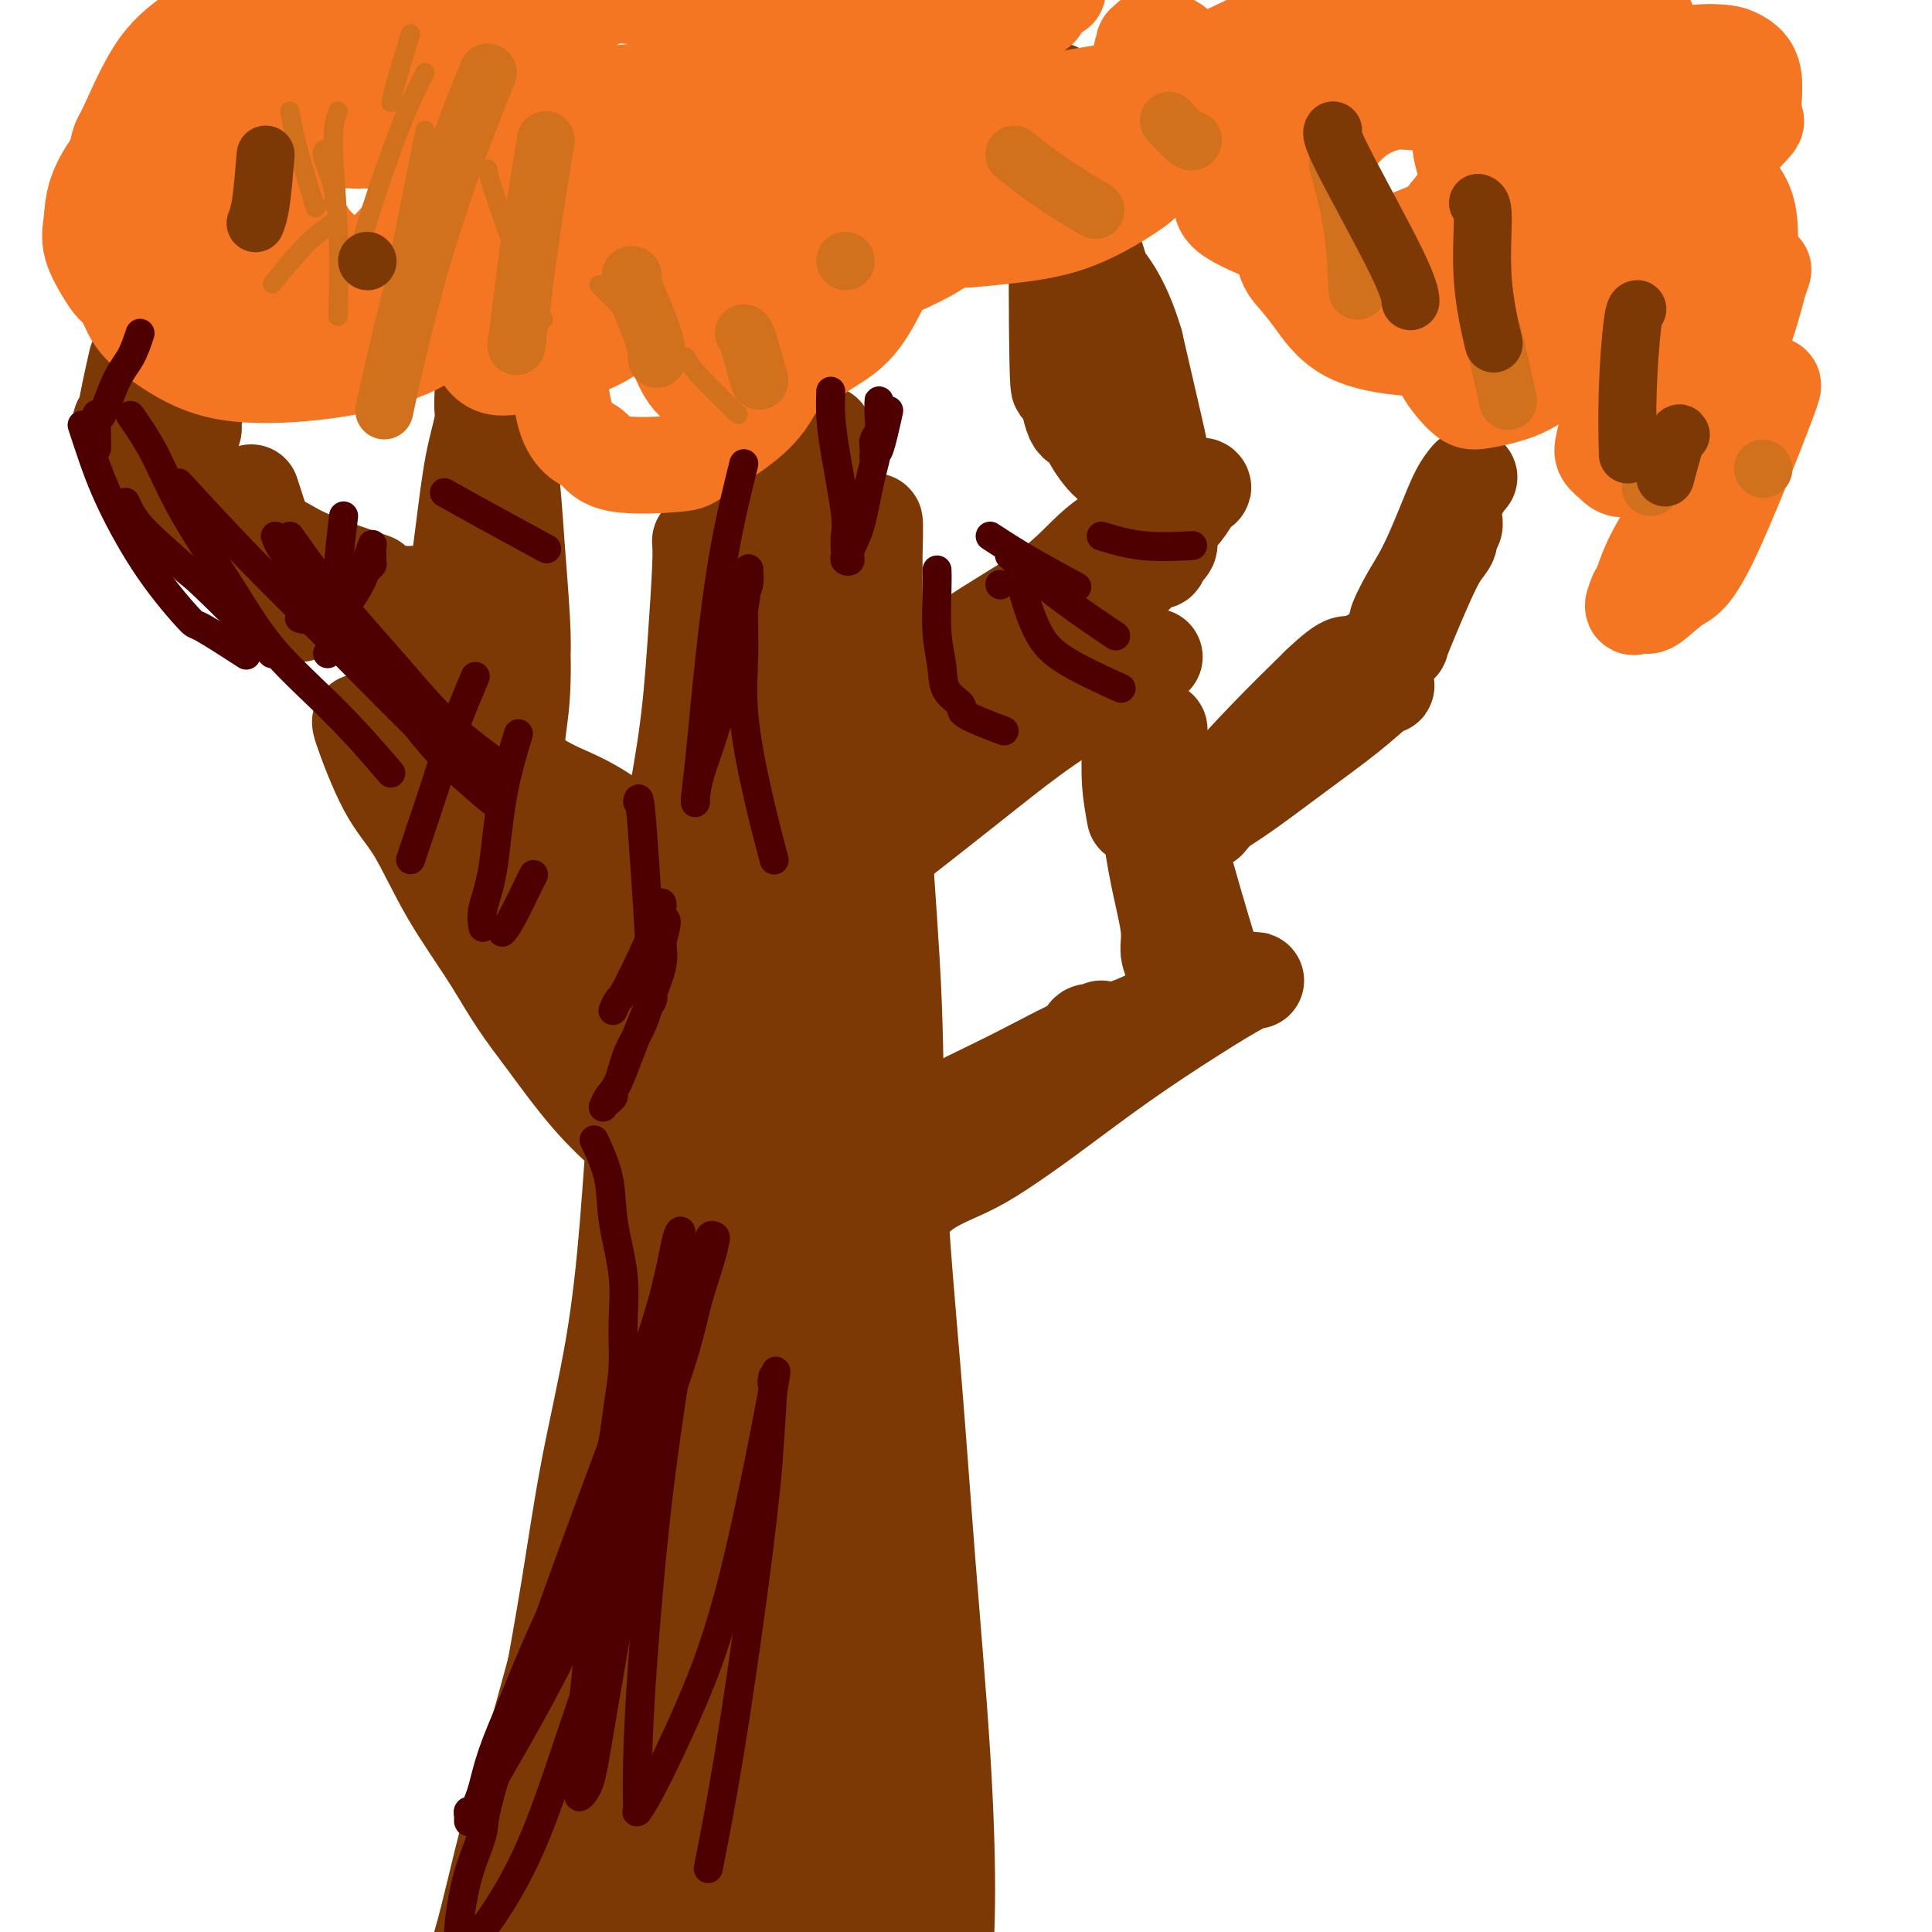 <svg viewBox='0 0 400 400' version='1.1' xmlns='http://www.w3.org/2000/svg' xmlns:xlink='http://www.w3.org/1999/xlink'><g fill='none' stroke='#7C3805' stroke-width='20' stroke-linecap='round' stroke-linejoin='round'><path d='M145,112c0.080,1.178 0.160,2.356 0,6c-0.160,3.644 -0.560,9.754 -1,16c-0.440,6.246 -0.918,12.629 -2,20c-1.082,7.371 -2.766,15.729 -4,24c-1.234,8.271 -2.017,16.455 -3,25c-0.983,8.545 -2.166,17.453 -3,26c-0.834,8.547 -1.318,16.734 -2,25c-0.682,8.266 -1.563,16.611 -3,25c-1.437,8.389 -3.430,16.822 -5,25c-1.570,8.178 -2.716,16.099 -4,24c-1.284,7.901 -2.705,15.780 -4,23c-1.295,7.220 -2.464,13.779 -4,21c-1.536,7.221 -3.438,15.102 -5,21c-1.562,5.898 -2.783,9.811 -4,13c-1.217,3.189 -2.431,5.654 -3,7c-0.569,1.346 -0.495,1.575 -1,2c-0.505,0.425 -1.589,1.047 -2,2c-0.411,0.953 -0.149,2.236 0,2c0.149,-0.236 0.184,-1.991 1,-5c0.816,-3.009 2.412,-7.272 4,-13c1.588,-5.728 3.168,-12.922 5,-20c1.832,-7.078 3.916,-14.039 6,-21'/><path d='M111,360c3.544,-12.754 4.405,-16.138 6,-22c1.595,-5.862 3.924,-14.201 6,-23c2.076,-8.799 3.899,-18.056 6,-28c2.101,-9.944 4.481,-20.573 6,-29c1.519,-8.427 2.177,-14.652 4,-27c1.823,-12.348 4.809,-30.820 6,-40c1.191,-9.180 0.586,-9.068 1,-14c0.414,-4.932 1.848,-14.908 3,-24c1.152,-9.092 2.021,-17.298 3,-24c0.979,-6.702 2.067,-11.898 3,-16c0.933,-4.102 1.711,-7.110 2,-9c0.289,-1.890 0.091,-2.661 0,-3c-0.091,-0.339 -0.074,-0.245 0,0c0.074,0.245 0.205,0.641 0,1c-0.205,0.359 -0.746,0.683 -2,6c-1.254,5.317 -3.221,15.629 -4,20c-0.779,4.371 -0.369,2.803 -2,17c-1.631,14.197 -5.302,44.159 -7,65c-1.698,20.841 -1.421,32.560 -2,46c-0.579,13.440 -2.012,28.602 -3,42c-0.988,13.398 -1.529,25.034 -2,37c-0.471,11.966 -0.872,24.263 -1,36c-0.128,11.737 0.019,22.916 0,34c-0.019,11.084 -0.202,22.074 0,29c0.202,6.926 0.791,9.788 1,12c0.209,2.212 0.038,3.772 0,4c-0.038,0.228 0.056,-0.878 0,-1c-0.056,-0.122 -0.262,0.741 0,-2c0.262,-2.741 0.994,-9.084 2,-17c1.006,-7.916 2.288,-17.405 3,-30c0.712,-12.595 0.856,-28.298 1,-44'/><path d='M141,356c1.181,-22.522 1.134,-31.826 1,-45c-0.134,-13.174 -0.355,-30.217 0,-46c0.355,-15.783 1.286,-30.307 2,-44c0.714,-13.693 1.211,-26.557 2,-38c0.789,-11.443 1.872,-21.465 3,-29c1.128,-7.535 2.303,-12.583 3,-16c0.697,-3.417 0.916,-5.204 1,-6c0.084,-0.796 0.033,-0.603 0,3c-0.033,3.603 -0.048,10.616 0,20c0.048,9.384 0.160,21.140 0,35c-0.160,13.860 -0.591,29.825 -1,44c-0.409,14.175 -0.797,26.559 -1,39c-0.203,12.441 -0.223,24.937 0,37c0.223,12.063 0.687,23.693 1,35c0.313,11.307 0.476,22.292 1,32c0.524,9.708 1.411,18.140 2,24c0.589,5.860 0.882,9.149 1,11c0.118,1.851 0.063,2.264 0,2c-0.063,-0.264 -0.134,-1.204 0,-1c0.134,0.204 0.474,1.554 1,-1c0.526,-2.554 1.239,-9.012 2,-17c0.761,-7.988 1.570,-17.507 2,-30c0.430,-12.493 0.481,-27.960 1,-42c0.519,-14.040 1.505,-26.652 2,-40c0.495,-13.348 0.497,-27.433 1,-41c0.503,-13.567 1.506,-26.616 2,-39c0.494,-12.384 0.479,-24.103 1,-36c0.521,-11.897 1.577,-23.970 2,-33c0.423,-9.030 0.211,-15.015 0,-21'/><path d='M170,113c1.397,-40.902 0.389,-17.156 0,-9c-0.389,8.156 -0.158,0.723 0,-1c0.158,-1.723 0.244,2.264 0,2c-0.244,-0.264 -0.817,-4.779 -3,11c-2.183,15.779 -5.975,51.852 -8,76c-2.025,24.148 -2.284,36.371 -2,51c0.284,14.629 1.112,31.665 2,48c0.888,16.335 1.837,31.968 3,46c1.163,14.032 2.540,26.462 4,38c1.460,11.538 3.004,22.184 5,32c1.996,9.816 4.446,18.801 6,25c1.554,6.199 2.213,9.611 3,12c0.787,2.389 1.702,3.756 2,4c0.298,0.244 -0.020,-0.635 0,-1c0.020,-0.365 0.379,-0.218 1,-1c0.621,-0.782 1.506,-2.494 2,-7c0.494,-4.506 0.598,-11.806 1,-22c0.402,-10.194 1.103,-23.282 1,-37c-0.103,-13.718 -1.008,-28.067 -2,-43c-0.992,-14.933 -2.071,-30.452 -3,-46c-0.929,-15.548 -1.709,-31.126 -2,-46c-0.291,-14.874 -0.092,-29.043 0,-44c0.092,-14.957 0.077,-30.701 0,-39c-0.077,-8.299 -0.217,-9.151 0,-17c0.217,-7.849 0.790,-22.693 1,-30c0.210,-7.307 0.056,-7.077 0,-7c-0.056,0.077 -0.015,-0.000 0,0c0.015,0.000 0.004,0.077 0,0c-0.004,-0.077 -0.001,-0.308 0,3c0.001,3.308 0.001,10.154 0,17'/><path d='M181,128c0.252,8.215 0.883,18.753 1,33c0.117,14.247 -0.278,32.204 0,49c0.278,16.796 1.229,32.430 2,48c0.771,15.570 1.362,31.077 2,45c0.638,13.923 1.324,26.263 2,38c0.676,11.737 1.344,22.872 2,33c0.656,10.128 1.300,19.247 2,26c0.700,6.753 1.454,11.138 2,14c0.546,2.862 0.882,4.201 1,5c0.118,0.799 0.016,1.057 0,1c-0.016,-0.057 0.053,-0.431 0,-1c-0.053,-0.569 -0.229,-1.333 0,-5c0.229,-3.667 0.863,-10.236 1,-19c0.137,-8.764 -0.224,-19.722 -1,-32c-0.776,-12.278 -1.966,-25.874 -3,-39c-1.034,-13.126 -1.912,-25.781 -3,-39c-1.088,-13.219 -2.386,-27.003 -3,-40c-0.614,-12.997 -0.543,-25.209 -1,-37c-0.457,-11.791 -1.443,-23.162 -2,-33c-0.557,-9.838 -0.684,-18.144 -1,-25c-0.316,-6.856 -0.822,-12.262 -1,-15c-0.178,-2.738 -0.027,-2.810 0,-3c0.027,-0.190 -0.069,-0.500 0,-1c0.069,-0.500 0.302,-1.191 0,0c-0.302,1.191 -1.140,4.263 -2,10c-0.860,5.737 -1.741,14.140 -3,26c-1.259,11.860 -2.894,27.179 -4,43c-1.106,15.821 -1.682,32.144 -2,48c-0.318,15.856 -0.376,31.245 0,45c0.376,13.755 1.188,25.878 2,38'/><path d='M172,341c0.178,26.111 0.622,25.890 1,32c0.378,6.110 0.690,18.551 1,26c0.310,7.449 0.618,9.906 1,12c0.382,2.094 0.839,3.823 1,4c0.161,0.177 0.026,-1.200 0,-1c-0.026,0.200 0.057,1.975 0,1c-0.057,-0.975 -0.253,-4.702 -1,-10c-0.747,-5.298 -2.044,-12.167 -3,-22c-0.956,-9.833 -1.572,-22.628 -3,-33c-1.428,-10.372 -3.668,-18.320 -6,-34c-2.332,-15.680 -4.755,-39.094 -6,-50c-1.245,-10.906 -1.312,-9.306 -2,-14c-0.688,-4.694 -1.997,-15.682 -3,-22c-1.003,-6.318 -1.701,-7.966 -2,-9c-0.299,-1.034 -0.198,-1.454 0,-2c0.198,-0.546 0.493,-1.217 0,1c-0.493,2.217 -1.774,7.322 -3,14c-1.226,6.678 -2.398,14.931 -4,26c-1.602,11.069 -3.634,24.956 -5,38c-1.366,13.044 -2.065,25.247 -3,36c-0.935,10.753 -2.108,20.058 -3,29c-0.892,8.942 -1.505,17.523 -2,24c-0.495,6.477 -0.871,10.850 -1,14c-0.129,3.150 -0.011,5.075 0,6c0.011,0.925 -0.084,0.849 0,1c0.084,0.151 0.346,0.529 1,-1c0.654,-1.529 1.701,-4.967 3,-10c1.299,-5.033 2.850,-11.663 5,-20c2.150,-8.337 4.900,-18.382 7,-27c2.100,-8.618 3.550,-15.809 5,-23'/><path d='M150,327c3.807,-16.068 2.823,-16.239 3,-18c0.177,-1.761 1.513,-5.112 2,-7c0.487,-1.888 0.123,-2.312 0,-2c-0.123,0.312 -0.007,1.360 0,1c0.007,-0.360 -0.096,-2.128 -2,0c-1.904,2.128 -5.607,8.152 -8,12c-2.393,3.848 -3.474,5.518 -11,20c-7.526,14.482 -21.498,41.774 -27,53c-5.502,11.226 -2.534,6.387 -2,6c0.534,-0.387 -1.366,3.680 -2,5c-0.634,1.320 -0.001,-0.106 0,0c0.001,0.106 -0.629,1.742 0,0c0.629,-1.742 2.516,-6.864 4,-12c1.484,-5.136 2.565,-10.285 5,-18c2.435,-7.715 6.224,-17.997 9,-25c2.776,-7.003 4.539,-10.729 6,-14c1.461,-3.271 2.620,-6.088 3,-7c0.380,-0.912 -0.020,0.079 0,0c0.020,-0.079 0.459,-1.230 0,0c-0.459,1.230 -1.815,4.841 -3,10c-1.185,5.159 -2.198,11.864 -4,20c-1.802,8.136 -4.391,17.701 -6,27c-1.609,9.299 -2.236,18.333 -3,24c-0.764,5.667 -1.665,7.969 -2,10c-0.335,2.031 -0.104,3.793 0,4c0.104,0.207 0.079,-1.140 0,-1c-0.079,0.140 -0.214,1.769 0,2c0.214,0.231 0.775,-0.934 2,-4c1.225,-3.066 3.112,-8.033 5,-13'/><path d='M119,400c2.272,-6.036 4.452,-13.127 6,-20c1.548,-6.873 2.462,-13.528 3,-17c0.538,-3.472 0.699,-3.762 1,-5c0.301,-1.238 0.742,-3.423 0,0c-0.742,3.423 -2.669,12.453 -4,21c-1.331,8.547 -2.068,16.611 -3,27c-0.932,10.389 -2.059,23.105 -3,32c-0.941,8.895 -1.698,13.970 -2,16c-0.302,2.030 -0.151,1.015 0,0'/><path d='M82,147c0.344,1.237 0.687,2.473 1,3c0.313,0.527 0.594,0.343 2,3c1.406,2.657 3.937,8.154 6,12c2.063,3.846 3.660,6.042 6,10c2.340,3.958 5.424,9.677 8,14c2.576,4.323 4.643,7.250 7,11c2.357,3.750 5.004,8.322 7,12c1.996,3.678 3.343,6.463 5,10c1.657,3.537 3.625,7.828 5,10c1.375,2.172 2.158,2.227 3,3c0.842,0.773 1.743,2.265 2,3c0.257,0.735 -0.129,0.714 0,1c0.129,0.286 0.771,0.880 1,1c0.229,0.120 0.043,-0.233 0,0c-0.043,0.233 0.058,1.051 0,1c-0.058,-0.051 -0.273,-0.973 -1,-2c-0.727,-1.027 -1.965,-2.161 -4,-4c-2.035,-1.839 -4.867,-4.383 -8,-8c-3.133,-3.617 -6.566,-8.309 -10,-13'/><path d='M112,214c-5.370,-6.911 -7.296,-10.687 -10,-15c-2.704,-4.313 -6.185,-9.162 -9,-14c-2.815,-4.838 -4.964,-9.664 -7,-13c-2.036,-3.336 -3.958,-5.181 -6,-9c-2.042,-3.819 -4.205,-9.612 -5,-12c-0.795,-2.388 -0.223,-1.369 0,-1c0.223,0.369 0.096,0.090 0,0c-0.096,-0.090 -0.162,0.011 0,0c0.162,-0.011 0.552,-0.134 2,1c1.448,1.134 3.953,3.526 7,6c3.047,2.474 6.635,5.029 11,9c4.365,3.971 9.505,9.357 14,14c4.495,4.643 8.345,8.543 11,12c2.655,3.457 4.117,6.471 5,8c0.883,1.529 1.188,1.572 2,2c0.812,0.428 2.131,1.240 3,2c0.869,0.760 1.288,1.467 2,2c0.712,0.533 1.719,0.892 2,1c0.281,0.108 -0.162,-0.035 0,0c0.162,0.035 0.929,0.247 1,0c0.071,-0.247 -0.554,-0.952 -2,-3c-1.446,-2.048 -3.713,-5.437 -6,-9c-2.287,-3.563 -4.593,-7.300 -7,-11c-2.407,-3.700 -4.913,-7.363 -7,-10c-2.087,-2.637 -3.754,-4.248 -5,-6c-1.246,-1.752 -2.070,-3.643 -3,-5c-0.930,-1.357 -1.965,-2.178 -3,-3'/><path d='M102,160c-6.068,-8.399 -4.738,-5.897 -5,-6c-0.262,-0.103 -2.116,-2.813 -3,-4c-0.884,-1.187 -0.799,-0.853 -1,-1c-0.201,-0.147 -0.690,-0.776 -1,-1c-0.310,-0.224 -0.442,-0.042 0,0c0.442,0.042 1.458,-0.056 3,1c1.542,1.056 3.612,3.265 7,6c3.388,2.735 8.096,5.996 12,8c3.904,2.004 7.003,2.752 13,7c5.997,4.248 14.890,11.997 18,15c3.110,3.003 0.437,1.260 0,1c-0.437,-0.260 1.361,0.965 2,2c0.639,1.035 0.120,1.882 0,2c-0.120,0.118 0.159,-0.492 0,-1c-0.159,-0.508 -0.758,-0.913 -2,-2c-1.242,-1.087 -3.129,-2.857 -5,-4c-1.871,-1.143 -3.728,-1.661 -6,-3c-2.272,-1.339 -4.960,-3.499 -7,-5c-2.040,-1.501 -3.433,-2.341 -5,-3c-1.567,-0.659 -3.307,-1.135 -5,-2c-1.693,-0.865 -3.341,-2.118 -5,-3c-1.659,-0.882 -3.331,-1.391 -5,-2c-1.669,-0.609 -3.334,-1.317 -5,-2c-1.666,-0.683 -3.333,-1.342 -5,-2'/><path d='M97,161c-8.031,-4.295 -3.107,-1.533 -2,-1c1.107,0.533 -1.601,-1.164 -3,-2c-1.399,-0.836 -1.489,-0.812 -2,-1c-0.511,-0.188 -1.443,-0.589 -2,-1c-0.557,-0.411 -0.738,-0.832 -1,-1c-0.262,-0.168 -0.606,-0.083 -1,0c-0.394,0.083 -0.838,0.163 -1,0c-0.162,-0.163 -0.044,-0.569 0,-1c0.044,-0.431 0.012,-0.889 0,-1c-0.012,-0.111 -0.004,0.123 0,0c0.004,-0.123 0.004,-0.603 0,-1c-0.004,-0.397 -0.012,-0.711 0,-1c0.012,-0.289 0.044,-0.552 0,-1c-0.044,-0.448 -0.162,-1.081 0,-2c0.162,-0.919 0.606,-2.124 1,-3c0.394,-0.876 0.738,-1.422 1,-2c0.262,-0.578 0.442,-1.189 1,-2c0.558,-0.811 1.492,-1.821 2,-3c0.508,-1.179 0.589,-2.526 1,-4c0.411,-1.474 1.153,-3.076 2,-5c0.847,-1.924 1.799,-4.169 2,-6c0.201,-1.831 -0.350,-3.246 0,-5c0.350,-1.754 1.599,-3.846 2,-5c0.401,-1.154 -0.047,-1.371 0,-3c0.047,-1.629 0.590,-4.669 1,-7c0.410,-2.331 0.689,-3.952 1,-6c0.311,-2.048 0.656,-4.524 1,-7'/><path d='M100,90c0.774,-6.008 0.207,-4.527 0,-5c-0.207,-0.473 -0.056,-2.900 0,-4c0.056,-1.100 0.015,-0.875 0,-1c-0.015,-0.125 -0.004,-0.602 0,-1c0.004,-0.398 0.001,-0.716 0,-1c-0.001,-0.284 0.001,-0.532 0,-1c-0.001,-0.468 -0.006,-1.154 0,-1c0.006,0.154 0.024,1.148 0,2c-0.024,0.852 -0.088,1.562 0,3c0.088,1.438 0.330,3.603 0,6c-0.330,2.397 -1.232,5.026 -2,9c-0.768,3.974 -1.404,9.294 -2,14c-0.596,4.706 -1.154,8.797 -2,13c-0.846,4.203 -1.981,8.517 -3,12c-1.019,3.483 -1.923,6.133 -3,9c-1.077,2.867 -2.328,5.949 -3,8c-0.672,2.051 -0.766,3.071 -1,4c-0.234,0.929 -0.607,1.768 -1,2c-0.393,0.232 -0.805,-0.143 -1,0c-0.195,0.143 -0.174,0.803 0,1c0.174,0.197 0.500,-0.071 1,-1c0.500,-0.929 1.173,-2.519 2,-4c0.827,-1.481 1.808,-2.852 3,-5c1.192,-2.148 2.596,-5.074 4,-8'/><path d='M92,141c2.279,-3.953 2.978,-5.337 4,-8c1.022,-2.663 2.368,-6.606 3,-10c0.632,-3.394 0.551,-6.239 1,-9c0.449,-2.761 1.427,-5.440 2,-8c0.573,-2.560 0.742,-5.003 1,-7c0.258,-1.997 0.605,-3.548 1,-6c0.395,-2.452 0.837,-5.806 1,-7c0.163,-1.194 0.047,-0.229 0,0c-0.047,0.229 -0.024,-0.277 0,-1c0.024,-0.723 0.048,-1.663 0,-1c-0.048,0.663 -0.170,2.929 0,6c0.170,3.071 0.630,6.948 1,11c0.370,4.052 0.649,8.278 1,13c0.351,4.722 0.774,9.940 1,14c0.226,4.060 0.257,6.962 0,10c-0.257,3.038 -0.801,6.210 -1,9c-0.199,2.790 -0.053,5.197 0,7c0.053,1.803 0.015,3.002 0,4c-0.015,0.998 -0.005,1.796 0,2c0.005,0.204 0.005,-0.186 0,0c-0.005,0.186 -0.015,0.946 0,1c0.015,0.054 0.054,-0.599 0,-2c-0.054,-1.401 -0.200,-3.551 0,-6c0.200,-2.449 0.746,-5.198 1,-9c0.254,-3.802 0.215,-8.658 0,-13c-0.215,-4.342 -0.608,-8.171 -1,-12'/><path d='M107,119c-0.161,-8.598 -0.565,-9.092 -1,-11c-0.435,-1.908 -0.901,-5.229 -1,-8c-0.099,-2.771 0.170,-4.991 0,-7c-0.170,-2.009 -0.777,-3.807 -1,-5c-0.223,-1.193 -0.060,-1.783 0,-2c0.060,-0.217 0.017,-0.062 0,0c-0.017,0.062 -0.009,0.031 0,0'/><path d='M175,157c2.089,-1.958 4.178,-3.915 7,-6c2.822,-2.085 6.377,-4.297 9,-6c2.623,-1.703 4.315,-2.898 6,-4c1.685,-1.102 3.363,-2.111 5,-3c1.637,-0.889 3.232,-1.659 5,-3c1.768,-1.341 3.710,-3.252 6,-5c2.290,-1.748 4.927,-3.332 7,-5c2.073,-1.668 3.582,-3.421 5,-5c1.418,-1.579 2.744,-2.982 4,-4c1.256,-1.018 2.442,-1.649 3,-2c0.558,-0.351 0.489,-0.423 1,-1c0.511,-0.577 1.601,-1.660 2,-2c0.399,-0.340 0.107,0.062 0,0c-0.107,-0.062 -0.031,-0.589 -2,1c-1.969,1.589 -5.985,5.295 -10,9'/><path d='M223,121c-3.678,2.874 -6.874,5.058 -10,7c-3.126,1.942 -6.181,3.640 -9,5c-2.819,1.360 -5.402,2.381 -8,4c-2.598,1.619 -5.210,3.837 -8,6c-2.790,2.163 -5.757,4.269 -8,6c-2.243,1.731 -3.762,3.085 -5,4c-1.238,0.915 -2.195,1.392 -3,2c-0.805,0.608 -1.457,1.348 -2,2c-0.543,0.652 -0.977,1.218 -1,1c-0.023,-0.218 0.364,-1.219 1,-2c0.636,-0.781 1.521,-1.341 4,-3c2.479,-1.659 6.554,-4.416 11,-8c4.446,-3.584 9.265,-7.995 15,-12c5.735,-4.005 12.388,-7.604 17,-11c4.612,-3.396 7.185,-6.588 10,-9c2.815,-2.412 5.873,-4.043 8,-5c2.127,-0.957 3.324,-1.241 5,-2c1.676,-0.759 3.830,-1.992 5,-3c1.170,-1.008 1.356,-1.790 2,-2c0.644,-0.210 1.746,0.151 2,0c0.254,-0.151 -0.338,-0.814 -1,0c-0.662,0.814 -1.392,3.104 -4,6c-2.608,2.896 -7.094,6.398 -12,11c-4.906,4.602 -10.233,10.306 -15,15c-4.767,4.694 -8.976,8.379 -13,12c-4.024,3.621 -7.864,7.177 -11,10c-3.136,2.823 -5.568,4.911 -8,7'/><path d='M185,162c-11.145,10.405 -8.006,5.917 -8,5c0.006,-0.917 -3.120,1.737 -5,3c-1.880,1.263 -2.513,1.134 -3,1c-0.487,-0.134 -0.828,-0.273 -1,0c-0.172,0.273 -0.175,0.958 0,1c0.175,0.042 0.527,-0.559 6,-5c5.473,-4.441 16.067,-12.721 21,-17c4.933,-4.279 4.206,-4.558 5,-5c0.794,-0.442 3.108,-1.049 5,-2c1.892,-0.951 3.361,-2.248 7,-5c3.639,-2.752 9.447,-6.961 12,-9c2.553,-2.039 1.850,-1.909 3,-3c1.150,-1.091 4.153,-3.403 6,-5c1.847,-1.597 2.537,-2.479 3,-3c0.463,-0.521 0.698,-0.679 1,-1c0.302,-0.321 0.669,-0.803 1,-1c0.331,-0.197 0.624,-0.109 1,0c0.376,0.109 0.836,0.240 1,0c0.164,-0.240 0.034,-0.852 0,-1c-0.034,-0.148 0.029,0.169 0,0c-0.029,-0.169 -0.151,-0.824 0,-1c0.151,-0.176 0.575,0.126 1,0c0.425,-0.126 0.851,-0.682 1,-1c0.149,-0.318 0.021,-0.400 0,-1c-0.021,-0.600 0.067,-1.717 0,-4c-0.067,-2.283 -0.287,-5.730 -1,-10c-0.713,-4.270 -1.918,-9.363 -3,-14c-1.082,-4.637 -2.041,-8.819 -3,-13'/><path d='M235,71c-2.835,-9.704 -6.424,-13.464 -8,-15c-1.576,-1.536 -1.141,-0.850 -2,-3c-0.859,-2.150 -3.012,-7.138 -4,-9c-0.988,-1.862 -0.809,-0.599 -1,-1c-0.191,-0.401 -0.750,-2.465 -1,-3c-0.250,-0.535 -0.192,0.461 0,1c0.192,0.539 0.517,0.622 1,3c0.483,2.378 1.124,7.050 2,12c0.876,4.950 1.988,10.179 3,15c1.012,4.821 1.925,9.236 3,12c1.075,2.764 2.311,3.877 3,5c0.689,1.123 0.830,2.254 1,3c0.170,0.746 0.369,1.106 1,2c0.631,0.894 1.694,2.322 2,3c0.306,0.678 -0.145,0.605 0,1c0.145,0.395 0.887,1.257 1,1c0.113,-0.257 -0.404,-1.633 -1,-4c-0.596,-2.367 -1.273,-5.724 -2,-11c-0.727,-5.276 -1.504,-12.470 -3,-19c-1.496,-6.530 -3.711,-12.397 -5,-17c-1.289,-4.603 -1.652,-7.943 -2,-10c-0.348,-2.057 -0.681,-2.830 -1,-4c-0.319,-1.170 -0.624,-2.738 -1,-4c-0.376,-1.262 -0.822,-2.218 -1,-3c-0.178,-0.782 -0.089,-1.391 0,-2'/><path d='M220,24c-2.316,-10.812 -0.607,-1.842 0,1c0.607,2.842 0.112,-0.445 0,-1c-0.112,-0.555 0.158,1.621 0,2c-0.158,0.379 -0.744,-1.039 -1,9c-0.256,10.039 -0.182,31.536 0,40c0.182,8.464 0.471,3.895 1,4c0.529,0.105 1.297,4.883 2,7c0.703,2.117 1.341,1.572 2,2c0.659,0.428 1.340,1.827 2,3c0.660,1.173 1.301,2.118 2,3c0.699,0.882 1.457,1.699 2,2c0.543,0.301 0.869,0.086 1,0c0.131,-0.086 0.065,-0.043 0,0'/><path d='M174,241c1.630,-0.276 3.259,-0.551 6,-2c2.741,-1.449 6.592,-4.071 12,-7c5.408,-2.929 12.371,-6.165 18,-9c5.629,-2.835 9.925,-5.270 14,-7c4.075,-1.730 7.931,-2.754 11,-4c3.069,-1.246 5.351,-2.712 8,-4c2.649,-1.288 5.663,-2.398 8,-3c2.337,-0.602 3.995,-0.698 5,-1c1.005,-0.302 1.357,-0.812 2,-1c0.643,-0.188 1.576,-0.054 2,0c0.424,0.054 0.340,0.028 0,0c-0.340,-0.028 -0.935,-0.059 -3,1c-2.065,1.059 -5.599,3.206 -10,6c-4.401,2.794 -9.670,6.234 -15,10c-5.330,3.766 -10.721,7.859 -15,11c-4.279,3.141 -7.447,5.330 -10,7c-2.553,1.670 -4.490,2.819 -7,4c-2.510,1.181 -5.594,2.392 -8,4c-2.406,1.608 -4.135,3.613 -6,5c-1.865,1.387 -3.867,2.156 -5,3c-1.133,0.844 -1.396,1.762 -2,2c-0.604,0.238 -1.547,-0.205 -2,0c-0.453,0.205 -0.415,1.059 0,1c0.415,-0.059 1.208,-1.029 2,-2'/><path d='M179,255c-11.371,7.179 0.701,-0.874 7,-6c6.299,-5.126 6.826,-7.325 13,-13c6.174,-5.675 17.994,-14.827 23,-19c5.006,-4.173 3.197,-3.366 3,-3c-0.197,0.366 1.216,0.291 2,0c0.784,-0.291 0.938,-0.797 1,-1c0.062,-0.203 0.031,-0.101 0,0'/><path d='M177,181c2.643,-2.053 5.285,-4.105 9,-7c3.715,-2.895 8.502,-6.632 14,-11c5.498,-4.368 11.708,-9.367 17,-13c5.292,-3.633 9.666,-5.902 13,-8c3.334,-2.098 5.628,-4.026 7,-5c1.372,-0.974 1.820,-0.992 2,-1c0.180,-0.008 0.090,-0.004 0,0'/><path d='M235,169c-0.420,-2.292 -0.841,-4.584 -1,-7c-0.159,-2.416 -0.057,-4.957 0,-7c0.057,-2.043 0.068,-3.588 0,-5c-0.068,-1.412 -0.214,-2.692 0,-4c0.214,-1.308 0.790,-2.643 1,-3c0.210,-0.357 0.054,0.264 0,0c-0.054,-0.264 -0.008,-1.414 0,-2c0.008,-0.586 -0.024,-0.610 0,-1c0.024,-0.390 0.103,-1.148 0,0c-0.103,1.148 -0.388,4.200 0,7c0.388,2.800 1.448,5.347 2,9c0.552,3.653 0.597,8.410 1,13c0.403,4.590 1.166,9.012 2,13c0.834,3.988 1.740,7.540 2,10c0.260,2.460 -0.126,3.827 0,5c0.126,1.173 0.766,2.152 1,3c0.234,0.848 0.064,1.563 0,2c-0.064,0.437 -0.021,0.594 0,1c0.021,0.406 0.020,1.061 0,1c-0.020,-0.061 -0.061,-0.837 0,-2c0.061,-1.163 0.222,-2.714 0,-5c-0.222,-2.286 -0.829,-5.308 -1,-9c-0.171,-3.692 0.094,-8.055 0,-12c-0.094,-3.945 -0.547,-7.473 -1,-11'/><path d='M241,165c-0.536,-7.445 -0.876,-7.057 -1,-8c-0.124,-0.943 -0.033,-3.215 0,-4c0.033,-0.785 0.008,-0.081 0,0c-0.008,0.081 0.000,-0.459 0,-1c-0.000,-0.541 -0.009,-1.084 0,-1c0.009,0.084 0.035,0.793 0,1c-0.035,0.207 -0.131,-0.088 0,1c0.131,1.088 0.489,3.560 1,7c0.511,3.440 1.176,7.849 3,15c1.824,7.151 4.807,17.043 6,21c1.193,3.957 0.597,1.978 0,0'/><path d='M250,170c1.247,-1.493 2.494,-2.986 5,-5c2.506,-2.014 6.272,-4.547 8,-6c1.728,-1.453 1.419,-1.824 4,-4c2.581,-2.176 8.053,-6.156 11,-8c2.947,-1.844 3.369,-1.552 4,-2c0.631,-0.448 1.471,-1.636 2,-2c0.529,-0.364 0.745,0.096 1,0c0.255,-0.096 0.547,-0.748 1,-1c0.453,-0.252 1.066,-0.102 1,0c-0.066,0.102 -0.811,0.158 -2,1c-1.189,0.842 -2.820,2.469 -6,5c-3.180,2.531 -7.907,5.964 -12,9c-4.093,3.036 -7.550,5.675 -11,8c-3.450,2.325 -6.891,4.336 -9,6c-2.109,1.664 -2.886,2.982 -4,4c-1.114,1.018 -2.564,1.737 -3,2c-0.436,0.263 0.143,0.070 0,0c-0.143,-0.070 -1.008,-0.016 -1,0c0.008,0.016 0.889,-0.006 3,-2c2.111,-1.994 5.453,-5.960 9,-10c3.547,-4.040 7.299,-8.154 11,-12c3.701,-3.846 7.350,-7.423 11,-11'/><path d='M273,142c6.472,-6.207 6.154,-4.223 7,-4c0.846,0.223 2.858,-1.314 4,-2c1.142,-0.686 1.415,-0.520 2,-1c0.585,-0.480 1.482,-1.606 2,-2c0.518,-0.394 0.655,-0.056 1,0c0.345,0.056 0.897,-0.169 1,0c0.103,0.169 -0.241,0.733 0,0c0.241,-0.733 1.069,-2.764 2,-5c0.931,-2.236 1.966,-4.679 3,-7c1.034,-2.321 2.067,-4.522 3,-6c0.933,-1.478 1.766,-2.233 2,-3c0.234,-0.767 -0.129,-1.545 0,-2c0.129,-0.455 0.752,-0.586 1,-1c0.248,-0.414 0.123,-1.110 0,-1c-0.123,0.110 -0.242,1.027 -1,2c-0.758,0.973 -2.154,2.002 -3,4c-0.846,1.998 -1.141,4.966 -2,7c-0.859,2.034 -2.282,3.133 -3,4c-0.718,0.867 -0.732,1.503 -1,2c-0.268,0.497 -0.791,0.856 -1,1c-0.209,0.144 -0.105,0.072 0,0'/><path d='M290,128c-1.664,2.565 -0.323,-0.521 1,-3c1.323,-2.479 2.628,-4.349 4,-7c1.372,-2.651 2.811,-6.082 4,-9c1.189,-2.918 2.128,-5.324 3,-7c0.872,-1.676 1.678,-2.622 2,-3c0.322,-0.378 0.161,-0.189 0,0'/><path d='M45,111c1.593,0.038 3.185,0.077 5,1c1.815,0.923 3.852,2.731 7,4c3.148,1.269 7.407,2.000 11,3c3.593,1.000 6.522,2.268 9,3c2.478,0.732 4.507,0.928 6,1c1.493,0.072 2.452,0.019 3,0c0.548,-0.019 0.686,-0.005 1,0c0.314,0.005 0.804,0.001 1,0c0.196,-0.001 0.098,-0.001 0,0'/><path d='M52,102c1.011,3.156 2.022,6.313 3,9c0.978,2.687 1.922,4.905 3,7c1.078,2.095 2.289,4.068 3,5c0.711,0.932 0.923,0.824 1,1c0.077,0.176 0.019,0.637 0,1c-0.019,0.363 0.003,0.630 0,1c-0.003,0.370 -0.029,0.845 0,1c0.029,0.155 0.114,-0.008 0,0c-0.114,0.008 -0.425,0.187 -1,0c-0.575,-0.187 -1.412,-0.738 -3,-2c-1.588,-1.262 -3.927,-3.233 -6,-5c-2.073,-1.767 -3.882,-3.329 -6,-5c-2.118,-1.671 -4.546,-3.451 -6,-5c-1.454,-1.549 -1.934,-2.866 -3,-4c-1.066,-1.134 -2.719,-2.086 -4,-3c-1.281,-0.914 -2.189,-1.791 -3,-3c-0.811,-1.209 -1.526,-2.748 -2,-4c-0.474,-1.252 -0.707,-2.215 -1,-3c-0.293,-0.785 -0.647,-1.393 -1,-2'/><path d='M26,91c-2.134,-3.944 -0.469,-4.305 0,-4c0.469,0.305 -0.258,1.274 0,-1c0.258,-2.274 1.502,-7.793 2,-10c0.498,-2.207 0.249,-1.104 0,0'/><path d='M52,42c-0.245,1.096 -0.489,2.192 -1,4c-0.511,1.808 -1.287,4.327 -2,7c-0.713,2.673 -1.362,5.499 -2,8c-0.638,2.501 -1.265,4.676 -2,7c-0.735,2.324 -1.576,4.797 -2,7c-0.424,2.203 -0.429,4.137 -1,6c-0.571,1.863 -1.708,3.655 -2,5c-0.292,1.345 0.263,2.244 0,3c-0.263,0.756 -1.342,1.368 -2,2c-0.658,0.632 -0.893,1.283 -1,2c-0.107,0.717 -0.085,1.499 0,2c0.085,0.501 0.232,0.721 0,1c-0.232,0.279 -0.844,0.618 -1,1c-0.156,0.382 0.145,0.809 0,1c-0.145,0.191 -0.735,0.147 -1,0c-0.265,-0.147 -0.203,-0.398 0,0c0.203,0.398 0.549,1.447 1,2c0.451,0.553 1.007,0.612 2,1c0.993,0.388 2.421,1.104 4,2c1.579,0.896 3.308,1.970 5,3c1.692,1.030 3.346,2.015 5,3'/><path d='M52,109c3.872,2.490 5.553,3.214 7,4c1.447,0.786 2.659,1.635 6,3c3.341,1.365 8.812,3.247 11,4c2.188,0.753 1.094,0.376 0,0'/></g>
<g fill='none' stroke='#F47623' stroke-width='20' stroke-linecap='round' stroke-linejoin='round'><path d='M41,13c0.105,1.002 0.209,2.005 0,3c-0.209,0.995 -0.733,1.983 -1,3c-0.267,1.017 -0.279,2.062 0,3c0.279,0.938 0.849,1.769 1,2c0.151,0.231 -0.117,-0.137 0,0c0.117,0.137 0.621,0.781 1,1c0.379,0.219 0.635,0.014 1,0c0.365,-0.014 0.841,0.165 1,0c0.159,-0.165 0.003,-0.672 0,-1c-0.003,-0.328 0.148,-0.476 0,-1c-0.148,-0.524 -0.593,-1.422 -1,-2c-0.407,-0.578 -0.775,-0.835 -1,-1c-0.225,-0.165 -0.305,-0.237 -1,0c-0.695,0.237 -2.003,0.783 -4,2c-1.997,1.217 -4.681,3.107 -7,5c-2.319,1.893 -4.272,3.791 -6,6c-1.728,2.209 -3.229,4.730 -4,7c-0.771,2.270 -0.812,4.291 -1,6c-0.188,1.709 -0.525,3.108 0,5c0.525,1.892 1.911,4.279 3,6c1.089,1.721 1.883,2.778 4,4c2.117,1.222 5.559,2.611 9,4'/><path d='M35,65c4.097,1.460 7.839,1.109 12,1c4.161,-0.109 8.741,0.025 13,-1c4.259,-1.025 8.198,-3.209 12,-6c3.802,-2.791 7.466,-6.190 10,-9c2.534,-2.810 3.938,-5.033 5,-8c1.062,-2.967 1.782,-6.679 2,-10c0.218,-3.321 -0.065,-6.250 -3,-12c-2.935,-5.750 -8.523,-14.322 -12,-18c-3.477,-3.678 -4.843,-2.463 -7,-2c-2.157,0.463 -5.103,0.175 -8,0c-2.897,-0.175 -5.744,-0.235 -9,1c-3.256,1.235 -6.921,3.765 -10,6c-3.079,2.235 -5.572,4.175 -8,8c-2.428,3.825 -4.792,9.537 -6,12c-1.208,2.463 -1.262,1.679 -2,6c-0.738,4.321 -2.161,13.747 -2,19c0.161,5.253 1.905,6.334 3,8c1.095,1.666 1.541,3.917 3,6c1.459,2.083 3.930,3.999 7,6c3.070,2.001 6.739,4.086 12,5c5.261,0.914 12.113,0.655 18,0c5.887,-0.655 10.810,-1.706 15,-3c4.190,-1.294 7.647,-2.830 10,-5c2.353,-2.170 3.602,-4.974 5,-8c1.398,-3.026 2.944,-6.274 4,-9c1.056,-2.726 1.623,-4.929 2,-7c0.377,-2.071 0.565,-4.009 0,-6c-0.565,-1.991 -1.883,-4.036 -4,-7c-2.117,-2.964 -5.033,-6.847 -8,-10c-2.967,-3.153 -5.983,-5.577 -9,-8'/><path d='M80,14c-5.147,-4.459 -7.516,-3.108 -10,-2c-2.484,1.108 -5.084,1.972 -8,3c-2.916,1.028 -6.147,2.221 -9,4c-2.853,1.779 -5.328,4.145 -7,5c-1.672,0.855 -2.541,0.199 -4,3c-1.459,2.801 -3.507,9.058 -4,12c-0.493,2.942 0.571,2.568 1,3c0.429,0.432 0.223,1.669 1,4c0.777,2.331 2.536,5.755 5,8c2.464,2.245 5.634,3.310 10,5c4.366,1.690 9.929,4.005 15,5c5.071,0.995 9.652,0.669 14,0c4.348,-0.669 8.464,-1.683 11,-2c2.536,-0.317 3.491,0.062 6,-3c2.509,-3.062 6.573,-9.567 9,-13c2.427,-3.433 3.216,-3.795 2,-8c-1.216,-4.205 -4.437,-12.253 -6,-16c-1.563,-3.747 -1.466,-3.192 -3,-5c-1.534,-1.808 -4.698,-5.980 -8,-8c-3.302,-2.020 -6.743,-1.888 -10,-2c-3.257,-0.112 -6.330,-0.466 -9,0c-2.670,0.466 -4.939,1.754 -7,3c-2.061,1.246 -3.915,2.450 -5,4c-1.085,1.550 -1.399,3.445 -2,6c-0.601,2.555 -1.487,5.769 -2,9c-0.513,3.231 -0.651,6.479 0,10c0.651,3.521 2.092,7.315 4,10c1.908,2.685 4.283,4.261 7,6c2.717,1.739 5.776,3.640 9,5c3.224,1.360 6.612,2.180 10,3'/><path d='M90,63c5.641,2.269 6.745,0.941 9,0c2.255,-0.941 5.663,-1.497 8,-2c2.337,-0.503 3.602,-0.954 5,-2c1.398,-1.046 2.927,-2.687 4,-4c1.073,-1.313 1.689,-2.299 2,-5c0.311,-2.701 0.316,-7.118 -1,-10c-1.316,-2.882 -3.952,-4.230 -5,-5c-1.048,-0.770 -0.508,-0.961 -1,-1c-0.492,-0.039 -2.017,0.073 -3,0c-0.983,-0.073 -1.424,-0.331 -2,0c-0.576,0.331 -1.285,1.250 -2,2c-0.715,0.750 -1.434,1.330 -2,3c-0.566,1.670 -0.978,4.430 -1,7c-0.022,2.570 0.347,4.949 1,7c0.653,2.051 1.592,3.773 3,5c1.408,1.227 3.287,1.957 5,3c1.713,1.043 3.260,2.399 5,3c1.740,0.601 3.673,0.448 6,0c2.327,-0.448 5.049,-1.192 8,-3c2.951,-1.808 6.132,-4.681 8,-7c1.868,-2.319 2.423,-4.084 3,-6c0.577,-1.916 1.176,-3.982 1,-6c-0.176,-2.018 -1.125,-3.988 -2,-6c-0.875,-2.012 -1.675,-4.065 -3,-6c-1.325,-1.935 -3.176,-3.750 -5,-5c-1.824,-1.250 -3.623,-1.933 -6,-2c-2.377,-0.067 -5.332,0.482 -8,1c-2.668,0.518 -5.048,1.005 -7,2c-1.952,0.995 -3.476,2.497 -5,4'/><path d='M105,30c-2.629,2.186 -3.201,4.651 -4,7c-0.799,2.349 -1.825,4.584 -2,7c-0.175,2.416 0.501,5.015 1,7c0.499,1.985 0.819,3.357 2,5c1.181,1.643 3.221,3.559 6,5c2.779,1.441 6.296,2.408 8,3c1.704,0.592 1.595,0.810 5,1c3.405,0.190 10.323,0.352 15,-1c4.677,-1.352 7.113,-4.218 9,-7c1.887,-2.782 3.223,-5.480 4,-8c0.777,-2.520 0.993,-4.861 1,-7c0.007,-2.139 -0.195,-4.077 -1,-6c-0.805,-1.923 -2.214,-3.830 -4,-6c-1.786,-2.170 -3.948,-4.602 -6,-6c-2.052,-1.398 -3.992,-1.761 -7,-2c-3.008,-0.239 -7.083,-0.355 -10,0c-2.917,0.355 -4.674,1.179 -7,2c-2.326,0.821 -5.220,1.638 -9,9c-3.780,7.362 -8.444,21.270 -10,27c-1.556,5.730 -0.003,3.281 1,4c1.003,0.719 1.457,4.605 2,7c0.543,2.395 1.177,3.300 2,4c0.823,0.700 1.837,1.197 4,1c2.163,-0.197 5.477,-1.086 9,-2c3.523,-0.914 7.256,-1.853 11,-4c3.744,-2.147 7.498,-5.504 10,-9c2.502,-3.496 3.753,-7.133 5,-10c1.247,-2.867 2.490,-4.964 3,-7c0.510,-2.036 0.289,-4.010 0,-6c-0.289,-1.990 -0.644,-3.995 -1,-6'/><path d='M142,32c-0.504,-2.665 -1.262,-3.328 -2,-4c-0.738,-0.672 -1.454,-1.352 -2,-2c-0.546,-0.648 -0.921,-1.262 -2,-1c-1.079,0.262 -2.862,1.402 -4,1c-1.138,-0.402 -1.631,-2.346 -5,4c-3.369,6.346 -9.615,20.983 -12,30c-2.385,9.017 -0.908,12.413 0,16c0.908,3.587 1.249,7.364 2,10c0.751,2.636 1.913,4.130 3,5c1.087,0.870 2.100,1.116 3,2c0.900,0.884 1.688,2.405 5,3c3.312,0.595 9.147,0.264 12,0c2.853,-0.264 2.724,-0.463 5,-2c2.276,-1.537 6.957,-4.414 10,-7c3.043,-2.586 4.449,-4.880 6,-8c1.551,-3.120 3.249,-7.065 4,-9c0.751,-1.935 0.556,-1.862 0,-3c-0.556,-1.138 -1.471,-3.489 -2,-5c-0.529,-1.511 -0.670,-2.183 -2,-3c-1.330,-0.817 -3.848,-1.781 -6,-2c-2.152,-0.219 -3.937,0.305 -6,1c-2.063,0.695 -4.404,1.559 -6,2c-1.596,0.441 -2.447,0.457 -3,1c-0.553,0.543 -0.808,1.611 -1,3c-0.192,1.389 -0.319,3.097 0,5c0.319,1.903 1.086,3.999 2,6c0.914,2.001 1.977,3.908 4,5c2.023,1.092 5.006,1.371 8,1c2.994,-0.371 5.998,-1.392 9,-3c3.002,-1.608 6.001,-3.804 9,-6'/><path d='M171,72c4.328,-2.492 6.147,-4.224 8,-7c1.853,-2.776 3.739,-6.598 5,-10c1.261,-3.402 1.896,-6.384 2,-9c0.104,-2.616 -0.324,-4.866 -1,-7c-0.676,-2.134 -1.599,-4.151 -3,-7c-1.401,-2.849 -3.278,-6.530 -5,-10c-1.722,-3.470 -3.288,-6.727 -7,-8c-3.712,-1.273 -9.570,-0.560 -12,0c-2.430,0.560 -1.432,0.967 -2,2c-0.568,1.033 -2.703,2.692 -4,5c-1.297,2.308 -1.758,5.265 -2,9c-0.242,3.735 -0.266,8.248 0,12c0.266,3.752 0.820,6.742 2,9c1.180,2.258 2.985,3.782 5,5c2.015,1.218 4.240,2.130 7,3c2.760,0.870 6.054,1.700 10,1c3.946,-0.700 8.544,-2.929 13,-5c4.456,-2.071 8.769,-3.983 13,-9c4.231,-5.017 8.379,-13.140 10,-17c1.621,-3.860 0.714,-3.458 0,-6c-0.714,-2.542 -1.234,-8.028 -2,-12c-0.766,-3.972 -1.778,-6.429 -5,-9c-3.222,-2.571 -8.656,-5.254 -14,-7c-5.344,-1.746 -10.600,-2.554 -17,-3c-6.400,-0.446 -13.946,-0.529 -20,0c-6.054,0.529 -10.617,1.669 -15,3c-4.383,1.331 -8.587,2.852 -13,5c-4.413,2.148 -9.034,4.925 -13,7c-3.966,2.075 -7.276,3.450 -10,5c-2.724,1.550 -4.862,3.275 -7,5'/><path d='M94,17c-5.391,2.958 -3.869,1.853 -4,2c-0.131,0.147 -1.914,1.546 -3,2c-1.086,0.454 -1.475,-0.038 -1,0c0.475,0.038 1.813,0.605 1,1c-0.813,0.395 -3.778,0.616 5,0c8.778,-0.616 29.299,-2.070 40,-3c10.701,-0.930 11.581,-1.338 14,-2c2.419,-0.662 6.377,-1.579 13,-3c6.623,-1.421 15.910,-3.347 23,-5c7.090,-1.653 11.984,-3.031 16,-4c4.016,-0.969 7.154,-1.527 9,-2c1.846,-0.473 2.399,-0.861 3,-1c0.601,-0.139 1.250,-0.028 2,0c0.750,0.028 1.603,-0.025 2,0c0.397,0.025 0.339,0.128 -1,1c-1.339,0.872 -3.960,2.512 -8,4c-4.040,1.488 -9.497,2.822 -16,5c-6.503,2.178 -14.050,5.199 -22,7c-7.950,1.801 -16.304,2.380 -24,3c-7.696,0.620 -14.735,1.280 -21,2c-6.265,0.720 -11.758,1.499 -17,2c-5.242,0.501 -10.234,0.723 -14,1c-3.766,0.277 -6.305,0.610 -9,1c-2.695,0.390 -5.547,0.836 -7,1c-1.453,0.164 -1.507,0.044 -2,0c-0.493,-0.044 -1.427,-0.013 -1,0c0.427,0.013 2.213,0.006 4,0'/><path d='M76,29c2.776,0.293 7.717,1.026 14,1c6.283,-0.026 13.910,-0.810 23,-1c9.090,-0.190 19.643,0.213 29,0c9.357,-0.213 17.517,-1.042 26,-2c8.483,-0.958 17.290,-2.046 24,-3c6.710,-0.954 11.323,-1.774 15,-2c3.677,-0.226 6.418,0.140 8,0c1.582,-0.140 2.003,-0.788 2,-1c-0.003,-0.212 -0.432,0.013 0,0c0.432,-0.013 1.725,-0.264 1,0c-0.725,0.264 -3.468,1.043 -3,1c0.468,-0.043 4.145,-0.909 -10,2c-14.145,2.909 -46.113,9.592 -66,15c-19.887,5.408 -27.692,9.540 -32,12c-4.308,2.460 -5.117,3.249 -7,4c-1.883,0.751 -4.839,1.465 -6,2c-1.161,0.535 -0.526,0.891 0,1c0.526,0.109 0.945,-0.029 1,0c0.055,0.029 -0.253,0.225 2,0c2.253,-0.225 7.068,-0.869 13,-2c5.932,-1.131 12.979,-2.747 22,-5c9.021,-2.253 20.014,-5.142 30,-8c9.986,-2.858 18.966,-5.686 28,-8c9.034,-2.314 18.123,-4.115 25,-6c6.877,-1.885 11.544,-3.854 15,-5c3.456,-1.146 5.702,-1.470 7,-2c1.298,-0.530 1.649,-1.265 2,-2'/><path d='M239,20c22.320,-6.116 7.120,-2.405 1,-1c-6.120,1.405 -3.162,0.505 -3,0c0.162,-0.505 -2.474,-0.613 -7,0c-4.526,0.613 -10.941,1.947 -19,3c-8.059,1.053 -17.760,1.823 -26,3c-8.240,1.177 -15.018,2.759 -20,4c-4.982,1.241 -8.168,2.140 -13,3c-4.832,0.860 -11.311,1.680 -14,2c-2.689,0.320 -1.590,0.139 -1,0c0.590,-0.139 0.670,-0.238 0,0c-0.670,0.238 -2.090,0.813 0,0c2.090,-0.813 7.689,-3.013 11,-4c3.311,-0.987 4.335,-0.761 9,-3c4.665,-2.239 12.970,-6.942 21,-11c8.030,-4.058 15.786,-7.469 21,-10c5.214,-2.531 7.885,-4.181 10,-5c2.115,-0.819 3.673,-0.807 5,-1c1.327,-0.193 2.424,-0.591 3,-1c0.576,-0.409 0.631,-0.828 1,-1c0.369,-0.172 1.052,-0.095 1,0c-0.052,0.095 -0.837,0.209 -3,1c-2.163,0.791 -5.703,2.259 -10,5c-4.297,2.741 -9.351,6.754 -14,10c-4.649,3.246 -8.894,5.725 -12,8c-3.106,2.275 -5.073,4.347 -6,5c-0.927,0.653 -0.816,-0.114 -1,0c-0.184,0.114 -0.665,1.108 -1,2c-0.335,0.892 -0.524,1.684 0,3c0.524,1.316 1.762,3.158 3,5'/><path d='M175,37c1.019,2.547 3.066,3.915 6,6c2.934,2.085 6.755,4.886 11,6c4.245,1.114 8.914,0.539 14,0c5.086,-0.539 10.588,-1.042 16,-3c5.412,-1.958 10.733,-5.369 13,-7c2.267,-1.631 1.479,-1.481 2,-2c0.521,-0.519 2.350,-1.707 4,-3c1.650,-1.293 3.122,-2.690 4,-6c0.878,-3.310 1.161,-8.534 1,-11c-0.161,-2.466 -0.765,-2.173 -1,-3c-0.235,-0.827 -0.102,-2.772 -1,-4c-0.898,-1.228 -2.826,-1.739 -4,-2c-1.174,-0.261 -1.593,-0.272 -2,0c-0.407,0.272 -0.801,0.828 -1,1c-0.199,0.172 -0.201,-0.039 0,0c0.201,0.039 0.606,0.327 0,1c-0.606,0.673 -2.222,1.730 4,3c6.222,1.270 20.284,2.751 26,4c5.716,1.249 3.087,2.265 8,0c4.913,-2.265 17.366,-7.813 22,-10c4.634,-2.187 1.447,-1.015 1,-1c-0.447,0.015 1.844,-1.128 3,-2c1.156,-0.872 1.176,-1.472 1,-2c-0.176,-0.528 -0.547,-0.984 -2,0c-1.453,0.984 -3.987,3.408 -7,6c-3.013,2.592 -6.503,5.352 -10,9c-3.497,3.648 -6.999,8.185 -9,12c-2.001,3.815 -2.500,6.907 -3,10'/><path d='M271,39c-1.744,6.161 -0.103,10.564 1,13c1.103,2.436 1.669,2.904 3,4c1.331,1.096 3.428,2.819 6,4c2.572,1.181 5.619,1.821 9,2c3.381,0.179 7.097,-0.104 11,-1c3.903,-0.896 7.991,-2.405 11,-4c3.009,-1.595 4.937,-3.278 7,-6c2.063,-2.722 4.262,-6.485 5,-8c0.738,-1.515 0.017,-0.783 0,-1c-0.017,-0.217 0.672,-1.385 0,-2c-0.672,-0.615 -2.706,-0.678 -5,0c-2.294,0.678 -4.849,2.095 -7,4c-2.151,1.905 -3.896,4.296 -6,7c-2.104,2.704 -4.565,5.719 -6,8c-1.435,2.281 -1.845,3.827 -2,6c-0.155,2.173 -0.056,4.972 0,7c0.056,2.028 0.070,3.284 1,5c0.930,1.716 2.777,3.893 4,5c1.223,1.107 1.821,1.144 3,1c1.179,-0.144 2.940,-0.468 5,-1c2.060,-0.532 4.418,-1.273 7,-3c2.582,-1.727 5.388,-4.440 8,-10c2.612,-5.560 5.030,-13.968 6,-18c0.970,-4.032 0.492,-3.686 0,-5c-0.492,-1.314 -0.999,-4.286 -2,-6c-1.001,-1.714 -2.495,-2.171 -4,-3c-1.505,-0.829 -3.021,-2.031 -5,-3c-1.979,-0.969 -4.423,-1.705 -7,-1c-2.577,0.705 -5.289,2.853 -8,5'/><path d='M306,38c-2.413,1.860 -4.446,4.011 -6,6c-1.554,1.989 -2.628,3.816 -3,5c-0.372,1.184 -0.043,1.726 0,2c0.043,0.274 -0.200,0.281 0,1c0.200,0.719 0.844,2.150 3,2c2.156,-0.150 5.825,-1.879 10,-5c4.175,-3.121 8.855,-7.632 11,-10c2.145,-2.368 1.753,-2.593 2,-3c0.247,-0.407 1.132,-0.995 2,-2c0.868,-1.005 1.718,-2.428 1,-5c-0.718,-2.572 -3.005,-6.295 -4,-8c-0.995,-1.705 -0.698,-1.392 -3,-2c-2.302,-0.608 -7.203,-2.138 -12,-2c-4.797,0.138 -9.490,1.944 -14,3c-4.510,1.056 -8.836,1.363 -13,5c-4.164,3.637 -8.166,10.605 -10,14c-1.834,3.395 -1.498,3.216 -2,5c-0.502,1.784 -1.840,5.529 -2,8c-0.160,2.471 0.860,3.667 2,5c1.140,1.333 2.400,2.801 4,5c1.600,2.199 3.539,5.128 7,7c3.461,1.872 8.442,2.688 13,3c4.558,0.312 8.692,0.119 13,-1c4.308,-1.119 8.791,-3.166 13,-6c4.209,-2.834 8.143,-6.456 11,-10c2.857,-3.544 4.638,-7.012 6,-10c1.362,-2.988 2.307,-5.497 2,-9c-0.307,-3.503 -1.866,-8.001 -4,-12c-2.134,-3.999 -4.844,-7.500 -8,-11c-3.156,-3.500 -6.759,-7.000 -11,-9c-4.241,-2.000 -9.121,-2.500 -14,-3'/><path d='M300,1c-6.644,-0.094 -16.254,1.170 -21,2c-4.746,0.830 -4.628,1.224 -7,3c-2.372,1.776 -7.233,4.933 -10,7c-2.767,2.067 -3.439,3.045 -5,6c-1.561,2.955 -4.011,7.889 -5,10c-0.989,2.111 -0.516,1.401 0,3c0.516,1.599 1.076,5.508 1,8c-0.076,2.492 -0.786,3.569 4,6c4.786,2.431 15.070,6.217 19,8c3.930,1.783 1.507,1.564 7,-1c5.493,-2.564 18.904,-7.474 26,-11c7.096,-3.526 7.879,-5.669 8,-7c0.121,-1.331 -0.419,-1.851 -1,-4c-0.581,-2.149 -1.202,-5.929 -3,-9c-1.798,-3.071 -4.774,-5.435 -8,-8c-3.226,-2.565 -6.704,-5.332 -11,-7c-4.296,-1.668 -9.411,-2.235 -13,-3c-3.589,-0.765 -5.653,-1.726 -11,0c-5.347,1.726 -13.976,6.140 -18,8c-4.024,1.860 -3.442,1.167 -5,2c-1.558,0.833 -5.255,3.194 -8,5c-2.745,1.806 -4.539,3.057 -6,4c-1.461,0.943 -2.588,1.577 -3,2c-0.412,0.423 -0.109,0.635 0,1c0.109,0.365 0.024,0.882 0,1c-0.024,0.118 0.014,-0.164 2,0c1.986,0.164 5.919,0.775 11,1c5.081,0.225 11.309,0.064 18,-1c6.691,-1.064 13.846,-3.032 21,-5'/><path d='M282,22c6.706,-2.057 12.972,-4.698 18,-7c5.028,-2.302 8.820,-4.265 13,-6c4.180,-1.735 8.750,-3.241 12,-4c3.250,-0.759 5.181,-0.771 7,-1c1.819,-0.229 3.524,-0.675 5,-1c1.476,-0.325 2.721,-0.531 3,-1c0.279,-0.469 -0.409,-1.203 0,0c0.409,1.203 1.913,4.343 3,7c1.087,2.657 1.755,4.833 2,10c0.245,5.167 0.066,13.326 0,18c-0.066,4.674 -0.018,5.864 0,7c0.018,1.136 0.005,2.218 0,3c-0.005,0.782 -0.002,1.264 0,2c0.002,0.736 0.002,1.724 0,2c-0.002,0.276 -0.008,-0.162 0,0c0.008,0.162 0.028,0.925 0,1c-0.028,0.075 -0.106,-0.537 0,-1c0.106,-0.463 0.394,-0.778 0,-2c-0.394,-1.222 -1.471,-3.350 -2,-5c-0.529,-1.650 -0.512,-2.822 -1,-4c-0.488,-1.178 -1.482,-2.362 -2,-3c-0.518,-0.638 -0.562,-0.729 -1,-1c-0.438,-0.271 -1.271,-0.723 -2,-1c-0.729,-0.277 -1.356,-0.380 -3,0c-1.644,0.380 -4.307,1.244 -7,3c-2.693,1.756 -5.418,4.404 -8,7c-2.582,2.596 -5.022,5.139 -7,7c-1.978,1.861 -3.494,3.039 -4,4c-0.506,0.961 -0.002,1.703 0,2c0.002,0.297 -0.499,0.148 -1,0'/><path d='M307,58c-4.077,3.571 -0.769,0.998 1,-1c1.769,-1.998 2.000,-3.421 3,-6c1.000,-2.579 2.769,-6.315 4,-11c1.231,-4.685 1.923,-10.320 2,-15c0.077,-4.680 -0.460,-8.406 -1,-11c-0.540,-2.594 -1.083,-4.055 -2,-5c-0.917,-0.945 -2.209,-1.375 -3,-2c-0.791,-0.625 -1.080,-1.446 -2,-2c-0.920,-0.554 -2.470,-0.840 -3,-1c-0.530,-0.160 -0.040,-0.192 -1,1c-0.960,1.192 -3.370,3.609 -4,8c-0.630,4.391 0.520,10.755 1,14c0.480,3.245 0.292,3.372 1,6c0.708,2.628 2.313,7.756 4,11c1.687,3.244 3.455,4.605 6,6c2.545,1.395 5.866,2.825 9,4c3.134,1.175 6.079,2.095 10,3c3.921,0.905 8.817,1.796 13,2c4.183,0.204 7.654,-0.278 10,-1c2.346,-0.722 3.567,-1.684 5,-2c1.433,-0.316 3.078,0.014 4,0c0.922,-0.014 1.120,-0.371 1,0c-0.120,0.371 -0.560,1.472 -1,3c-0.440,1.528 -0.881,3.484 -2,7c-1.119,3.516 -2.916,8.591 -5,15c-2.084,6.409 -4.456,14.151 -7,20c-2.544,5.849 -5.262,9.806 -7,13c-1.738,3.194 -2.497,5.627 -3,7c-0.503,1.373 -0.752,1.687 -1,2'/><path d='M339,123c-1.690,3.852 -0.413,2.482 0,2c0.413,-0.482 -0.036,-0.078 0,0c0.036,0.078 0.559,-0.171 1,0c0.441,0.171 0.800,0.763 2,0c1.200,-0.763 3.241,-2.879 5,-4c1.759,-1.121 3.237,-1.246 7,-9c3.763,-7.754 9.810,-23.138 12,-29c2.190,-5.862 0.523,-2.202 -1,-2c-1.523,0.202 -2.902,-3.054 -5,-5c-2.098,-1.946 -4.916,-2.582 -8,-2c-3.084,0.582 -6.436,2.383 -9,4c-2.564,1.617 -4.341,3.052 -6,5c-1.659,1.948 -3.199,4.409 -4,6c-0.801,1.591 -0.863,2.312 -1,3c-0.137,0.688 -0.351,1.343 0,2c0.351,0.657 1.266,1.316 2,2c0.734,0.684 1.286,1.394 3,1c1.714,-0.394 4.590,-1.893 7,-4c2.410,-2.107 4.353,-4.822 7,-9c2.647,-4.178 5.998,-9.820 8,-15c2.002,-5.180 2.655,-9.897 3,-14c0.345,-4.103 0.383,-7.593 0,-10c-0.383,-2.407 -1.188,-3.731 -2,-5c-0.812,-1.269 -1.632,-2.481 -3,-4c-1.368,-1.519 -3.284,-3.343 -5,-4c-1.716,-0.657 -3.233,-0.145 -5,0c-1.767,0.145 -3.783,-0.076 -5,0c-1.217,0.076 -1.633,0.450 -2,1c-0.367,0.550 -0.683,1.275 -1,2'/><path d='M339,35c-2.281,0.830 -1.484,1.403 -1,2c0.484,0.597 0.654,1.216 1,2c0.346,0.784 0.869,1.734 2,2c1.131,0.266 2.870,-0.151 4,0c1.130,0.151 1.652,0.871 5,-2c3.348,-2.871 9.521,-9.333 12,-12c2.479,-2.667 1.265,-1.539 1,-3c-0.265,-1.461 0.420,-5.511 0,-8c-0.420,-2.489 -1.944,-3.416 -3,-4c-1.056,-0.584 -1.645,-0.826 -3,-1c-1.355,-0.174 -3.476,-0.280 -6,0c-2.524,0.280 -5.450,0.946 -8,2c-2.550,1.054 -4.724,2.496 -6,4c-1.276,1.504 -1.655,3.070 -2,4c-0.345,0.930 -0.657,1.223 -1,2c-0.343,0.777 -0.716,2.036 -1,3c-0.284,0.964 -0.478,1.631 0,2c0.478,0.369 1.629,0.440 2,1c0.371,0.560 -0.038,1.609 0,2c0.038,0.391 0.524,0.126 1,0c0.476,-0.126 0.944,-0.111 1,0c0.056,0.111 -0.298,0.318 -1,0c-0.702,-0.318 -1.751,-1.163 -4,-2c-2.249,-0.837 -5.698,-1.667 -10,-3c-4.302,-1.333 -9.457,-3.169 -15,-4c-5.543,-0.831 -11.476,-0.656 -16,-1c-4.524,-0.344 -7.641,-1.208 -11,-1c-3.359,0.208 -6.960,1.488 -10,2c-3.040,0.512 -5.520,0.256 -8,0'/><path d='M262,22c-8.825,0.358 -8.388,1.252 -10,2c-1.612,0.748 -5.273,1.352 -9,2c-3.727,0.648 -7.521,1.342 -11,2c-3.479,0.658 -6.644,1.279 -10,2c-3.356,0.721 -6.903,1.542 -10,2c-3.097,0.458 -5.743,0.555 -9,1c-3.257,0.445 -7.124,1.239 -11,2c-3.876,0.761 -7.760,1.488 -12,2c-4.240,0.512 -8.835,0.810 -13,1c-4.165,0.190 -7.899,0.271 -12,0c-4.101,-0.271 -8.571,-0.896 -10,-1c-1.429,-0.104 0.181,0.312 -4,0c-4.181,-0.312 -14.153,-1.353 -19,-2c-4.847,-0.647 -4.569,-0.902 -5,-1c-0.431,-0.098 -1.573,-0.041 -2,0c-0.427,0.041 -0.140,0.066 0,0c0.140,-0.066 0.133,-0.224 0,0c-0.133,0.224 -0.392,0.828 2,0c2.392,-0.828 7.437,-3.090 13,-5c5.563,-1.910 11.646,-3.468 19,-6c7.354,-2.532 15.981,-6.038 23,-9c7.019,-2.962 12.431,-5.381 17,-7c4.569,-1.619 8.294,-2.437 11,-3c2.706,-0.563 4.394,-0.869 6,-1c1.606,-0.131 3.132,-0.087 4,0c0.868,0.087 1.080,0.216 2,0c0.920,-0.216 2.549,-0.776 3,-1c0.451,-0.224 -0.274,-0.112 -1,0'/><path d='M214,2c3.473,-0.831 -0.344,-0.408 -4,0c-3.656,0.408 -7.150,0.801 -12,1c-4.850,0.199 -11.056,0.205 -17,0c-5.944,-0.205 -11.627,-0.619 -17,-1c-5.373,-0.381 -10.437,-0.729 -14,-1c-3.563,-0.271 -5.626,-0.465 -11,-1c-5.374,-0.535 -14.060,-1.411 -19,-2c-4.940,-0.589 -6.135,-0.890 -7,-1c-0.865,-0.110 -1.401,-0.029 -2,0c-0.599,0.029 -1.260,0.007 -2,0c-0.740,-0.007 -1.559,0.002 -2,0c-0.441,-0.002 -0.505,-0.014 2,0c2.505,0.014 7.579,0.055 13,0c5.421,-0.055 11.190,-0.207 27,0c15.810,0.207 41.660,0.773 52,1c10.340,0.227 5.170,0.113 0,0'/></g>
<g fill='none' stroke='#D2711D' stroke-width='4' stroke-linecap='round' stroke-linejoin='round'><path d='M69,46c-1.867,1.333 -3.733,2.667 -6,5c-2.267,2.333 -4.933,5.667 -6,7c-1.067,1.333 -0.533,0.667 0,0'/><path d='M85,7c-1.156,3.778 -2.311,7.556 -3,10c-0.689,2.444 -0.911,3.556 -1,4c-0.089,0.444 -0.044,0.222 0,0'/><path d='M88,15c-1.524,3.024 -3.048,6.048 -5,11c-1.952,4.952 -4.333,11.833 -6,17c-1.667,5.167 -2.619,8.619 -3,10c-0.381,1.381 -0.190,0.690 0,0'/><path d='M88,27c-1.044,5.222 -2.089,10.444 -3,15c-0.911,4.556 -1.689,8.444 -2,10c-0.311,1.556 -0.156,0.778 0,0'/><path d='M67,31c-0.226,0.256 -0.452,0.512 0,2c0.452,1.488 1.583,4.208 2,6c0.417,1.792 0.119,2.655 0,3c-0.119,0.345 -0.060,0.173 0,0'/><path d='M70,23c-0.536,1.399 -1.071,2.798 -1,7c0.071,4.202 0.750,11.208 1,18c0.250,6.792 0.071,13.369 0,16c-0.071,2.631 -0.036,1.315 0,0'/><path d='M60,23c0.511,2.689 1.022,5.378 2,9c0.978,3.622 2.422,8.178 3,10c0.578,1.822 0.289,0.911 0,0'/><path d='M101,35c0.006,0.464 0.012,0.929 1,4c0.988,3.071 2.958,8.750 5,14c2.042,5.250 4.155,10.071 5,12c0.845,1.929 0.423,0.964 0,0'/><path d='M124,59c1.022,1.022 2.044,2.044 4,4c1.956,1.956 4.844,4.844 6,6c1.156,1.156 0.578,0.578 0,0'/><path d='M142,74c0.489,0.911 0.978,1.822 3,4c2.022,2.178 5.578,5.622 7,7c1.422,1.378 0.711,0.689 0,0'/></g>
<g fill='none' stroke='#D2711D' stroke-width='12' stroke-linecap='round' stroke-linejoin='round'><path d='M101,15c-2.625,6.560 -5.250,13.119 -8,21c-2.750,7.881 -5.625,17.083 -8,26c-2.375,8.917 -4.250,17.548 -5,21c-0.750,3.452 -0.375,1.726 0,0'/><path d='M113,29c-1.071,6.571 -2.143,13.143 -3,19c-0.857,5.857 -1.500,11.000 -2,15c-0.500,4.000 -0.857,6.857 -1,8c-0.143,1.143 -0.071,0.571 0,0'/><path d='M131,57c-0.423,-0.137 -0.845,-0.274 0,2c0.845,2.274 2.958,6.958 4,10c1.042,3.042 1.012,4.440 1,5c-0.012,0.560 -0.006,0.280 0,0'/><path d='M154,69c0.200,0.067 0.400,0.133 1,2c0.600,1.867 1.600,5.533 2,7c0.400,1.467 0.200,0.733 0,0'/><path d='M175,54c0.000,0.000 0.100,0.100 0.1,0.1'/><path d='M210,32c2.489,1.978 4.978,3.956 8,6c3.022,2.044 6.578,4.156 8,5c1.422,0.844 0.711,0.422 0,0'/><path d='M242,25c1.578,1.689 3.156,3.378 4,4c0.844,0.622 0.956,0.178 1,0c0.044,-0.178 0.022,-0.089 0,0'/><path d='M277,34c1.156,4.156 2.311,8.311 3,13c0.689,4.689 0.911,9.911 1,12c0.089,2.089 0.044,1.044 0,0'/><path d='M309,69c0.200,0.689 0.400,1.378 1,4c0.600,2.622 1.600,7.178 2,9c0.400,1.822 0.200,0.911 0,0'/><path d='M345,91c-0.200,0.067 -0.400,0.133 -1,2c-0.600,1.867 -1.600,5.533 -2,7c-0.400,1.467 -0.200,0.733 0,0'/><path d='M365,97c0.000,0.000 0.100,0.100 0.1,0.1'/></g>
<g fill='none' stroke='#7C3805' stroke-width='12' stroke-linecap='round' stroke-linejoin='round'><path d='M276,27c-0.310,0.399 -0.619,0.798 2,6c2.619,5.202 8.167,15.208 11,21c2.833,5.792 2.952,7.369 3,8c0.048,0.631 0.024,0.315 0,0'/><path d='M306,42c0.482,0.155 0.964,0.310 1,3c0.036,2.690 -0.375,7.917 0,13c0.375,5.083 1.536,10.024 2,12c0.464,1.976 0.232,0.988 0,0'/><path d='M339,64c-0.310,0.042 -0.619,0.083 -1,3c-0.381,2.917 -0.833,8.708 -1,14c-0.167,5.292 -0.048,10.083 0,12c0.048,1.917 0.024,0.958 0,0'/><path d='M348,90c-0.200,-0.356 -0.400,-0.711 -1,1c-0.600,1.711 -1.600,5.489 -2,7c-0.400,1.511 -0.200,0.756 0,0'/><path d='M55,32c-0.311,3.778 -0.622,7.556 -1,10c-0.378,2.444 -0.822,3.556 -1,4c-0.178,0.444 -0.089,0.222 0,0'/><path d='M76,54c0.000,0.000 0.100,0.100 0.1,0.1'/></g>
<g fill='none' stroke='#4E0000' stroke-width='6' stroke-linecap='round' stroke-linejoin='round'><path d='M29,69c-0.588,1.772 -1.177,3.544 -2,5c-0.823,1.456 -1.881,2.594 -3,5c-1.119,2.406 -2.300,6.078 -3,7c-0.700,0.922 -0.919,-0.906 -1,0c-0.081,0.906 -0.023,4.544 0,6c0.023,1.456 0.012,0.728 0,0'/><path d='M17,88c0.572,1.748 1.144,3.497 2,6c0.856,2.503 1.996,5.761 4,10c2.004,4.239 4.871,9.459 8,14c3.129,4.541 6.519,8.403 8,10c1.481,1.597 1.053,0.930 3,2c1.947,1.070 6.271,3.877 8,5c1.729,1.123 0.865,0.561 0,0'/><path d='M26,104c0.720,1.679 1.440,3.357 4,6c2.560,2.643 6.958,6.250 12,11c5.042,4.750 10.726,10.643 13,13c2.274,2.357 1.137,1.179 0,0'/><path d='M27,86c1.687,2.424 3.373,4.848 5,8c1.627,3.152 3.194,7.032 6,12c2.806,4.968 6.851,11.025 10,16c3.149,4.975 5.401,8.870 9,13c3.599,4.130 8.546,8.497 13,13c4.454,4.503 8.415,9.144 10,11c1.585,1.856 0.792,0.928 0,0'/><path d='M37,100c4.917,5.348 9.834,10.695 15,16c5.166,5.305 10.581,10.566 17,17c6.419,6.434 13.844,14.040 20,20c6.156,5.960 11.045,10.274 13,12c1.955,1.726 0.978,0.863 0,0'/><path d='M57,111c0.468,1.220 0.936,2.440 3,5c2.064,2.560 5.724,6.459 10,12c4.276,5.541 9.167,12.722 13,18c3.833,5.278 6.609,8.652 10,12c3.391,3.348 7.397,6.671 9,8c1.603,1.329 0.801,0.665 0,0'/><path d='M60,111c2.585,3.673 5.171,7.346 9,12c3.829,4.654 8.903,10.289 13,15c4.097,4.711 7.219,8.499 11,12c3.781,3.501 8.223,6.715 10,8c1.777,1.285 0.888,0.643 0,0'/><path d='M62,128c0.809,0.241 1.618,0.482 3,0c1.382,-0.482 3.337,-1.686 5,-3c1.663,-1.314 3.034,-2.737 4,-4c0.966,-1.263 1.527,-2.366 2,-3c0.473,-0.634 0.860,-0.799 1,-1c0.140,-0.201 0.034,-0.438 0,-1c-0.034,-0.562 0.004,-1.450 0,-2c-0.004,-0.550 -0.049,-0.763 0,-1c0.049,-0.237 0.191,-0.500 0,0c-0.191,0.500 -0.717,1.761 -1,3c-0.283,1.239 -0.323,2.456 -1,4c-0.677,1.544 -1.990,3.416 -3,5c-1.010,1.584 -1.717,2.881 -2,4c-0.283,1.119 -0.141,2.059 0,3'/><path d='M70,132c-1.253,2.897 -0.887,1.139 -1,1c-0.113,-0.139 -0.706,1.340 -1,2c-0.294,0.660 -0.290,0.501 0,0c0.290,-0.501 0.866,-1.344 1,-2c0.134,-0.656 -0.174,-1.123 0,-3c0.174,-1.877 0.830,-5.163 1,-7c0.170,-1.837 -0.147,-2.225 0,-5c0.147,-2.775 0.756,-7.936 1,-10c0.244,-2.064 0.122,-1.032 0,0'/><path d='M85,178c0.595,-1.801 1.190,-3.601 2,-6c0.810,-2.399 1.836,-5.396 3,-9c1.164,-3.604 2.467,-7.817 4,-12c1.533,-4.183 3.295,-8.338 4,-10c0.705,-1.662 0.352,-0.831 0,0'/><path d='M100,192c-0.190,-1.144 -0.380,-2.287 0,-4c0.380,-1.713 1.329,-3.995 2,-8c0.671,-4.005 1.065,-9.732 2,-15c0.935,-5.268 2.410,-10.077 3,-12c0.590,-1.923 0.295,-0.962 0,0'/><path d='M104,193c0.400,-0.378 0.800,-0.756 2,-3c1.200,-2.244 3.200,-6.356 4,-8c0.800,-1.644 0.400,-0.822 0,0'/><path d='M123,236c1.216,2.630 2.432,5.260 3,8c0.568,2.740 0.489,5.588 1,9c0.511,3.412 1.613,7.386 2,11c0.387,3.614 0.061,6.866 0,10c-0.061,3.134 0.144,6.150 0,9c-0.144,2.850 -0.638,5.535 -1,8c-0.362,2.465 -0.591,4.709 -1,7c-0.409,2.291 -0.997,4.629 -2,8c-1.003,3.371 -2.422,7.774 -4,12c-1.578,4.226 -3.316,8.273 -5,12c-1.684,3.727 -3.316,7.134 -5,11c-1.684,3.866 -3.421,8.192 -5,12c-1.579,3.808 -3.001,7.096 -4,10c-0.999,2.904 -1.574,5.422 -2,7c-0.426,1.578 -0.703,2.216 -1,3c-0.297,0.784 -0.615,1.715 -1,2c-0.385,0.285 -0.837,-0.076 -1,0c-0.163,0.076 -0.037,0.588 0,1c0.037,0.412 -0.016,0.725 0,1c0.016,0.275 0.102,0.513 1,-1c0.898,-1.513 2.608,-4.775 5,-9c2.392,-4.225 5.466,-9.411 9,-16c3.534,-6.589 7.528,-14.582 11,-22c3.472,-7.418 6.420,-14.262 9,-21c2.580,-6.738 4.790,-13.369 7,-20'/><path d='M139,288c3.441,-9.648 4.043,-13.266 5,-17c0.957,-3.734 2.270,-7.582 3,-10c0.730,-2.418 0.876,-3.404 1,-4c0.124,-0.596 0.225,-0.802 0,-1c-0.225,-0.198 -0.776,-0.388 -1,0c-0.224,0.388 -0.120,1.352 -1,3c-0.880,1.648 -2.742,3.979 -4,5c-1.258,1.021 -1.910,0.734 -9,19c-7.090,18.266 -20.618,55.087 -27,74c-6.382,18.913 -5.619,19.919 -6,22c-0.381,2.081 -1.905,5.236 -3,9c-1.095,3.764 -1.760,8.135 -2,11c-0.240,2.865 -0.055,4.223 0,5c0.055,0.777 -0.018,0.972 0,1c0.018,0.028 0.128,-0.111 1,-1c0.872,-0.889 2.504,-2.526 5,-6c2.496,-3.474 5.854,-8.783 9,-16c3.146,-7.217 6.078,-16.342 9,-25c2.922,-8.658 5.834,-16.847 8,-25c2.166,-8.153 3.585,-16.268 5,-24c1.415,-7.732 2.824,-15.080 4,-22c1.176,-6.920 2.117,-13.411 3,-18c0.883,-4.589 1.709,-7.276 2,-9c0.291,-1.724 0.049,-2.485 0,-3c-0.049,-0.515 0.095,-0.784 0,-1c-0.095,-0.216 -0.427,-0.377 -1,2c-0.573,2.377 -1.385,7.294 -3,13c-1.615,5.706 -4.033,12.202 -6,20c-1.967,7.798 -3.484,16.899 -5,26'/><path d='M126,316c-3.103,13.867 -3.361,18.534 -4,25c-0.639,6.466 -1.659,14.733 -2,20c-0.341,5.267 -0.004,7.536 0,9c0.004,1.464 -0.324,2.123 0,2c0.324,-0.123 1.300,-1.029 2,-3c0.700,-1.971 1.123,-5.006 3,-16c1.877,-10.994 5.210,-29.945 7,-39c1.790,-9.055 2.039,-8.214 3,-13c0.961,-4.786 2.634,-15.200 4,-22c1.366,-6.800 2.425,-9.986 3,-13c0.575,-3.014 0.667,-5.856 1,-7c0.333,-1.144 0.906,-0.590 1,0c0.094,0.590 -0.290,1.218 -1,5c-0.710,3.782 -1.745,10.720 -3,19c-1.255,8.280 -2.728,17.903 -4,29c-1.272,11.097 -2.342,23.669 -3,33c-0.658,9.331 -0.903,15.422 -1,20c-0.097,4.578 -0.045,7.642 0,9c0.045,1.358 0.083,1.009 0,1c-0.083,-0.009 -0.287,0.323 0,0c0.287,-0.323 1.064,-1.302 3,-5c1.936,-3.698 5.030,-10.114 8,-17c2.970,-6.886 5.815,-14.243 9,-27c3.185,-12.757 6.711,-30.914 8,-38c1.289,-7.086 0.343,-3.100 0,-2c-0.343,1.100 -0.082,-0.684 0,-1c0.082,-0.316 -0.017,0.838 0,1c0.017,0.162 0.148,-0.668 0,2c-0.148,2.668 -0.574,8.834 -1,15'/><path d='M159,303c-0.595,6.963 -1.582,15.372 -3,26c-1.418,10.628 -3.266,23.477 -5,34c-1.734,10.523 -3.352,18.721 -4,22c-0.648,3.279 -0.324,1.640 0,0'/><path d='M154,96c-1.403,5.653 -2.807,11.306 -4,18c-1.193,6.694 -2.176,14.430 -3,22c-0.824,7.570 -1.489,14.975 -2,20c-0.511,5.025 -0.870,7.672 -1,9c-0.130,1.328 -0.033,1.337 0,1c0.033,-0.337 0.003,-1.022 0,-1c-0.003,0.022 0.023,0.750 0,1c-0.023,0.250 -0.094,0.023 0,-1c0.094,-1.023 0.355,-2.842 1,-5c0.645,-2.158 1.675,-4.655 3,-9c1.325,-4.345 2.943,-10.537 4,-15c1.057,-4.463 1.551,-7.198 2,-10c0.449,-2.802 0.853,-5.670 1,-7c0.147,-1.330 0.035,-1.123 0,-1c-0.035,0.123 0.005,0.163 0,0c-0.005,-0.163 -0.056,-0.528 0,0c0.056,0.528 0.220,1.948 0,3c-0.220,1.052 -0.822,1.737 -1,4c-0.178,2.263 0.068,6.104 0,10c-0.068,3.896 -0.451,7.849 0,13c0.451,5.151 1.737,11.502 3,17c1.263,5.498 2.504,10.142 3,12c0.496,1.858 0.248,0.929 0,0'/><path d='M132,166c0.196,-0.931 0.392,-1.862 1,6c0.608,7.862 1.628,24.518 2,31c0.372,6.482 0.097,2.790 0,2c-0.097,-0.790 -0.016,1.322 0,2c0.016,0.678 -0.033,-0.078 -1,2c-0.967,2.078 -2.850,6.990 -4,10c-1.150,3.010 -1.566,4.116 -2,5c-0.434,0.884 -0.887,1.545 -1,2c-0.113,0.455 0.116,0.705 0,1c-0.116,0.295 -0.575,0.637 -1,1c-0.425,0.363 -0.817,0.749 -1,1c-0.183,0.251 -0.158,0.369 0,0c0.158,-0.369 0.451,-1.223 1,-2c0.549,-0.777 1.356,-1.477 2,-3c0.644,-1.523 1.126,-3.869 2,-6c0.874,-2.131 2.142,-4.045 3,-6c0.858,-1.955 1.308,-3.949 2,-6c0.692,-2.051 1.626,-4.157 2,-6c0.374,-1.843 0.187,-3.421 0,-5'/><path d='M137,195c1.856,-6.133 0.498,-4.466 0,-4c-0.498,0.466 -0.134,-0.268 0,-1c0.134,-0.732 0.038,-1.461 0,-2c-0.038,-0.539 -0.017,-0.886 0,-1c0.017,-0.114 0.030,0.006 0,0c-0.030,-0.006 -0.103,-0.138 0,0c0.103,0.138 0.381,0.545 -1,4c-1.381,3.455 -4.422,9.957 -6,13c-1.578,3.043 -1.694,2.627 -2,3c-0.306,0.373 -0.802,1.535 -1,2c-0.198,0.465 -0.099,0.232 0,0'/><path d='M92,102c2.578,1.444 5.156,2.889 9,5c3.844,2.111 8.956,4.889 11,6c2.044,1.111 1.022,0.556 0,0'/><path d='M194,118c0.029,0.849 0.058,1.698 0,4c-0.058,2.302 -0.205,6.057 0,9c0.205,2.943 0.760,5.073 1,7c0.240,1.927 0.164,3.652 1,5c0.836,1.348 2.585,2.320 3,3c0.415,0.680 -0.504,1.068 1,2c1.504,0.932 5.430,2.409 7,3c1.570,0.591 0.785,0.295 0,0'/><path d='M207,121c0.000,0.000 0.100,0.100 0.1,0.1'/><path d='M211,118c0.185,1.349 0.370,2.699 1,5c0.630,2.301 1.705,5.555 3,8c1.295,2.445 2.810,4.081 6,6c3.190,1.919 8.054,4.120 10,5c1.946,0.880 0.973,0.440 0,0'/><path d='M209,115c3.533,3.022 7.067,6.044 11,9c3.933,2.956 8.267,5.844 10,7c1.733,1.156 0.867,0.578 0,0'/><path d='M205,111c2.378,1.556 4.756,3.111 8,5c3.244,1.889 7.356,4.111 9,5c1.644,0.889 0.822,0.444 0,0'/><path d='M228,111c2.800,0.844 5.600,1.689 9,2c3.400,0.311 7.400,0.089 9,0c1.600,-0.089 0.800,-0.044 0,0'/><path d='M172,81c-0.053,1.537 -0.105,3.074 0,5c0.105,1.926 0.368,4.242 1,8c0.632,3.758 1.632,8.958 2,12c0.368,3.042 0.103,3.927 0,5c-0.103,1.073 -0.043,2.336 0,3c0.043,0.664 0.070,0.730 0,1c-0.070,0.270 -0.238,0.743 0,1c0.238,0.257 0.880,0.297 1,0c0.120,-0.297 -0.283,-0.930 0,-2c0.283,-1.070 1.253,-2.578 2,-5c0.747,-2.422 1.272,-5.760 2,-9c0.728,-3.240 1.659,-6.382 2,-9c0.341,-2.618 0.091,-4.711 0,-6c-0.091,-1.289 -0.023,-1.776 0,-2c0.023,-0.224 0.003,-0.187 0,0c-0.003,0.187 0.013,0.525 0,1c-0.013,0.475 -0.056,1.089 0,2c0.056,0.911 0.211,2.121 0,3c-0.211,0.879 -0.786,1.429 -1,2c-0.214,0.571 -0.066,1.164 0,2c0.066,0.836 0.049,1.915 0,2c-0.049,0.085 -0.128,-0.823 0,-1c0.128,-0.177 0.465,0.378 1,-1c0.535,-1.378 1.267,-4.689 2,-8'/></g>
</svg>